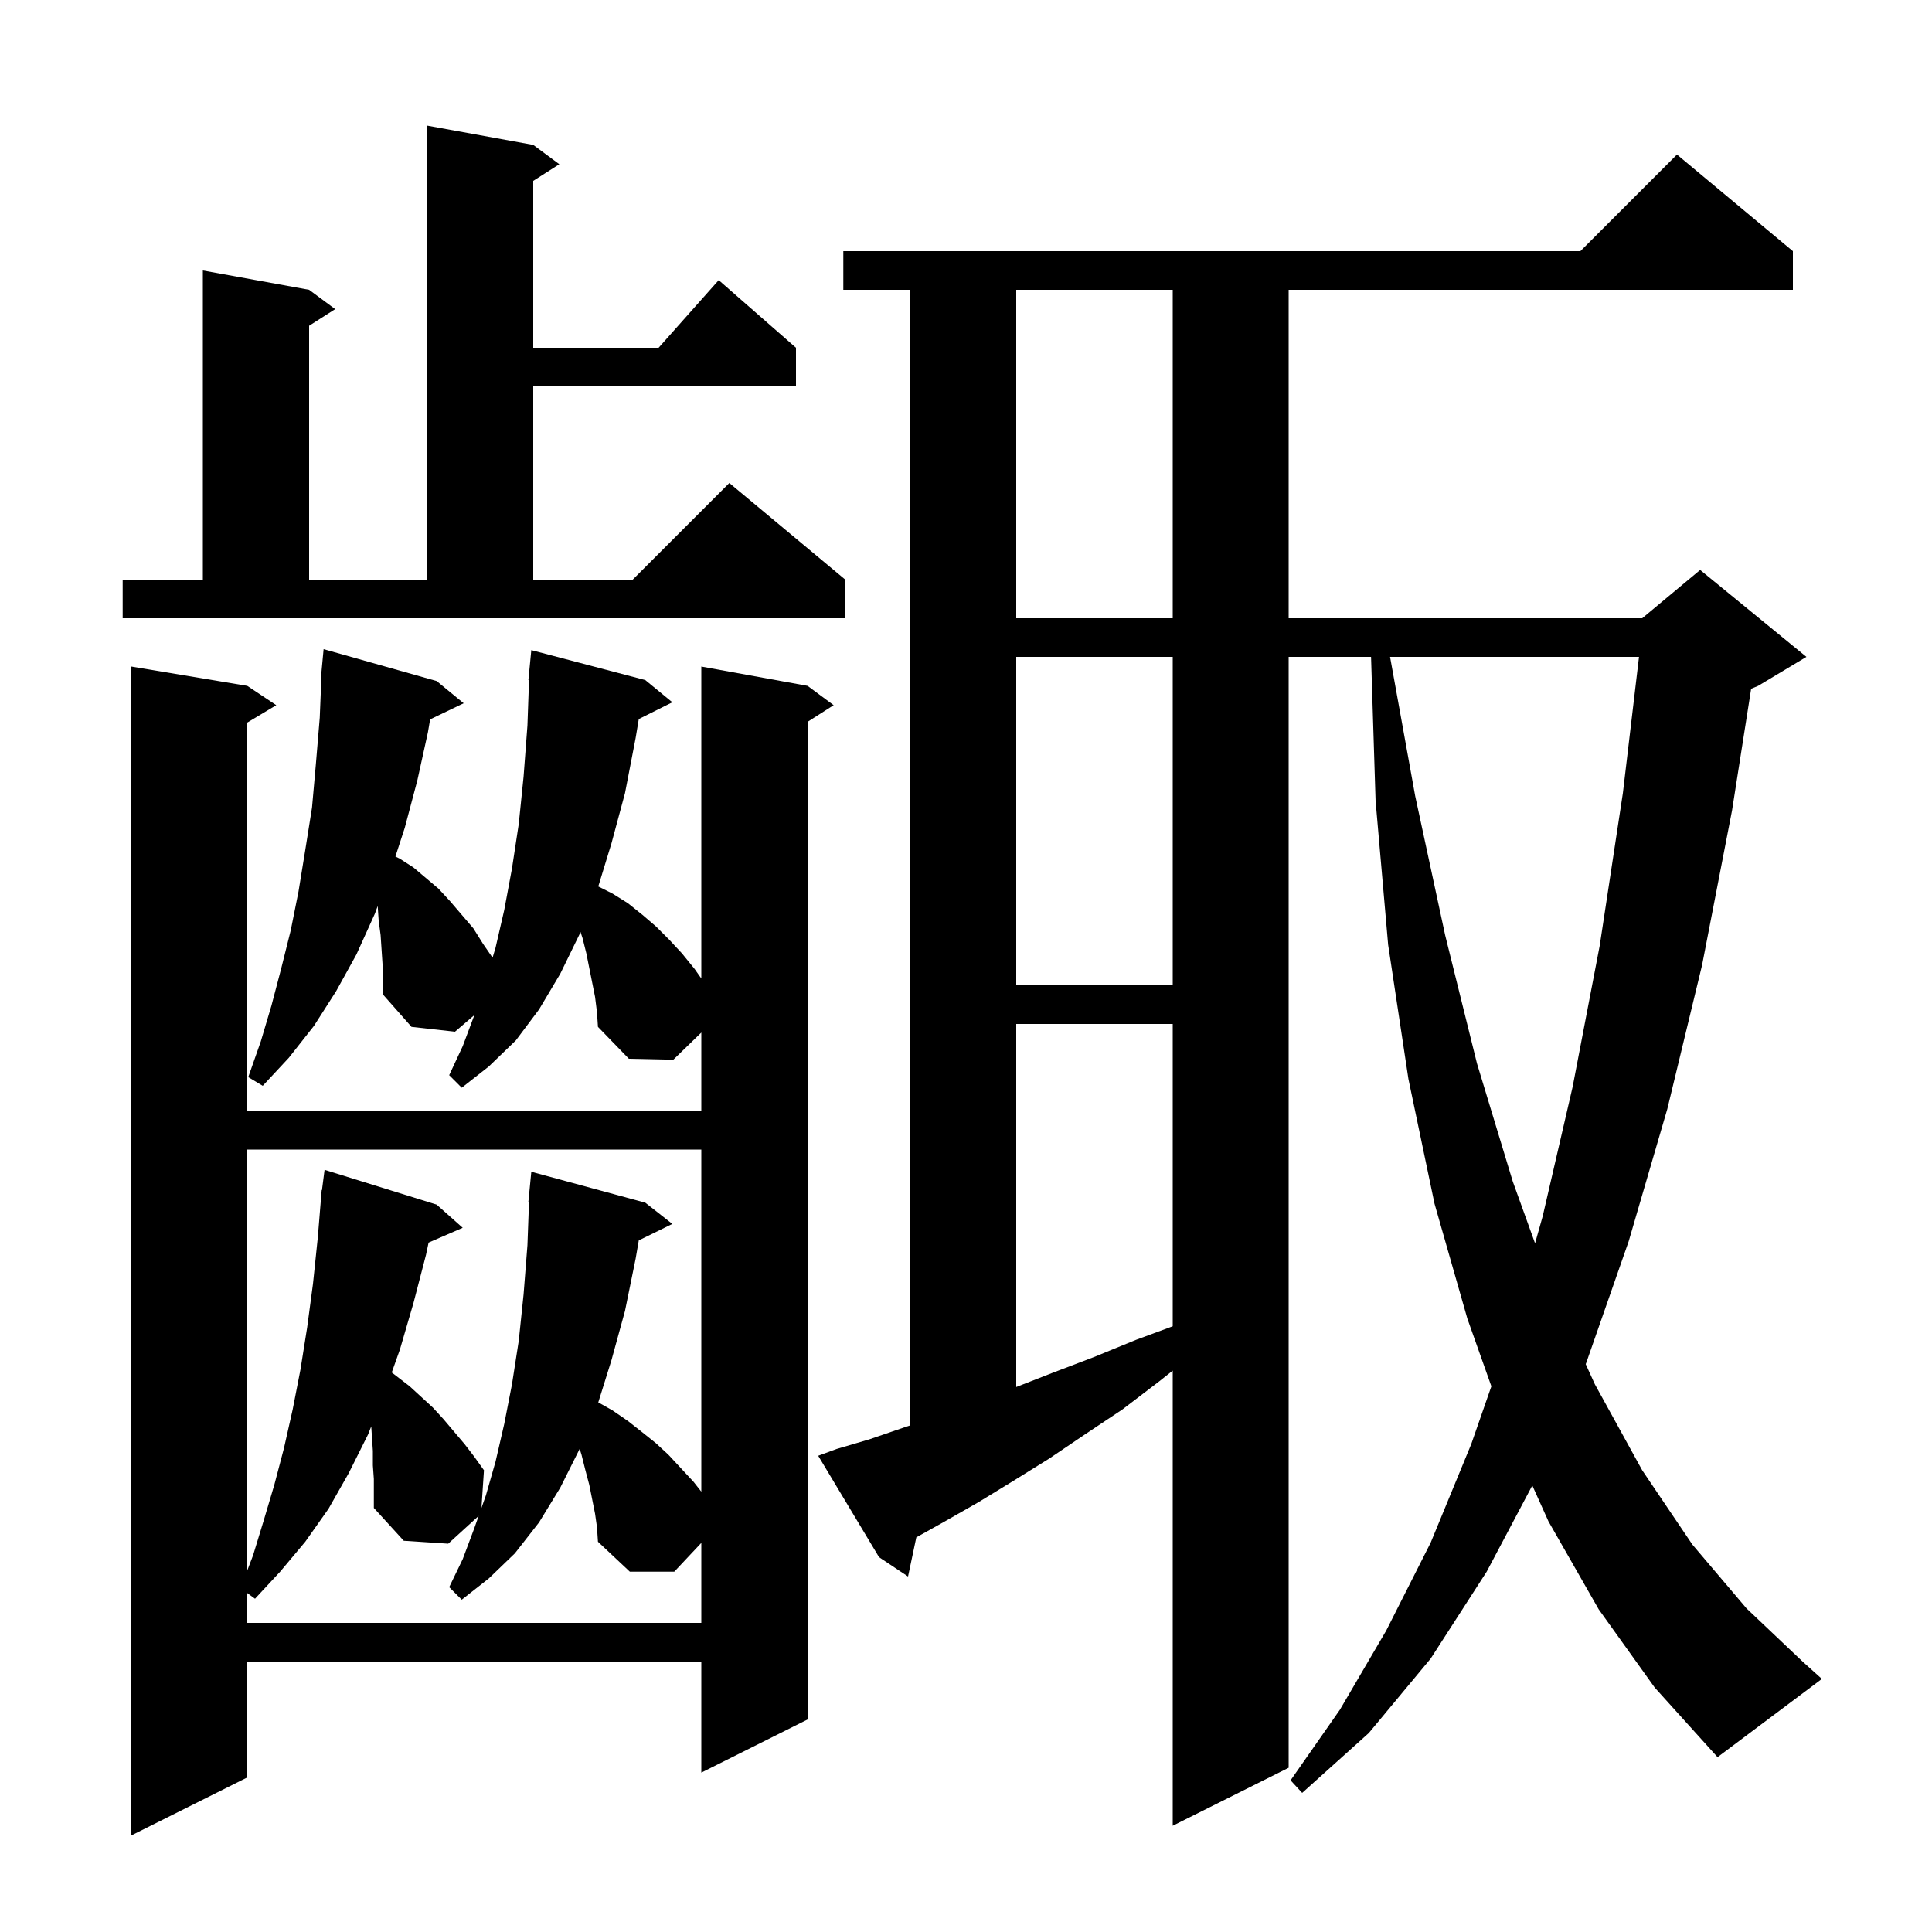 <svg xmlns="http://www.w3.org/2000/svg" xmlns:xlink="http://www.w3.org/1999/xlink" version="1.1" baseProfile="full" viewBox="0 0 200 200" width="200" height="200">
<g fill="black">
<path d="M 61.6 103.2 L 60.7 98.7 L 60.3 97.1 L 60.091 96.473 L 60.0 96.7 L 58.0 100.8 L 55.8 104.5 L 53.4 107.7 L 50.6 110.4 L 47.8 112.6 L 46.5 111.3 L 47.9 108.3 L 49.1 105.1 L 49.107 105.08 L 47.1 106.8 L 42.6 106.3 L 39.6 102.9 L 39.6 99.8 L 39.4 96.8 L 39.2 95.3 L 39.1 93.8 L 39.099 93.795 L 38.8 94.6 L 36.9 98.8 L 34.8 102.6 L 32.5 106.2 L 29.9 109.5 L 27.2 112.4 L 25.7 111.5 L 27.0 107.8 L 28.1 104.1 L 29.1 100.3 L 30.1 96.3 L 30.9 92.3 L 31.6 88.0 L 32.3 83.6 L 32.7 79.1 L 33.1 74.3 L 33.259 70.4 L 33.2 70.4 L 33.5 67.2 L 45.2 70.5 L 48.0 72.8 L 44.526 74.47 L 44.3 75.8 L 43.2 80.8 L 41.9 85.7 L 40.933 88.666 L 41.4 88.9 L 42.8 89.8 L 45.4 92.0 L 46.6 93.3 L 49.0 96.1 L 50.0 97.7 L 50.991 99.141 L 51.3 98.1 L 52.2 94.2 L 53.0 89.9 L 53.7 85.3 L 54.2 80.4 L 54.6 75.1 L 54.765 70.4 L 54.7 70.4 L 55.0 67.3 L 66.8 70.4 L 69.6 72.7 L 66.127 74.436 L 65.8 76.4 L 64.7 82.1 L 63.3 87.3 L 61.933 91.766 L 63.4 92.5 L 65.0 93.5 L 66.5 94.7 L 67.9 95.9 L 69.3 97.3 L 70.6 98.7 L 71.9 100.3 L 72.6 101.292 L 72.6 69.0 L 83.6 71.0 L 86.3 73.0 L 83.6 74.723 L 83.6 178.0 L 72.6 183.5 L 72.6 172.0 L 25.6 172.0 L 25.6 184.0 L 13.6 190.0 L 13.6 69.0 L 25.6 71.0 L 28.6 73.0 L 25.6 74.8 L 25.6 115.0 L 72.6 115.0 L 72.6 106.888 L 69.7 109.7 L 65.1 109.6 L 61.9 106.3 L 61.8 104.8 Z M 165.5 166.6 L 160.3 157.5 L 158.624 153.776 L 153.9 162.7 L 148.1 171.7 L 141.7 179.4 L 134.8 185.6 L 133.6 184.3 L 138.7 177.0 L 143.5 168.8 L 148.1 159.7 L 152.3 149.5 L 154.386 143.511 L 151.9 136.5 L 148.5 124.6 L 145.8 111.7 L 143.7 97.8 L 142.4 82.9 L 141.931 68.0 L 133.4 68.0 L 133.4 183.0 L 121.4 189.0 L 121.4 141.887 L 120.0 143.0 L 116.2 145.9 L 112.3 148.5 L 108.6 151.0 L 104.9 153.3 L 101.3 155.5 L 97.8 157.5 L 94.857 159.145 L 94.0 163.2 L 91.0 161.2 L 84.7 150.7 L 86.6 150.0 L 90.0 149.0 L 93.5 147.8 L 94.2 147.567 L 94.2 30.0 L 87.3 30.0 L 87.3 26.0 L 163.6 26.0 L 173.6 16.0 L 185.6 26.0 L 185.6 30.0 L 133.4 30.0 L 133.4 64.0 L 170.0 64.0 L 176.0 59.0 L 187.0 68.0 L 182.0 71.0 L 181.278 71.301 L 179.3 83.9 L 176.2 99.9 L 172.6 114.8 L 168.6 128.5 L 164.2 141.1 L 164.151 141.213 L 165.1 143.3 L 170.0 152.2 L 175.2 159.9 L 180.8 166.5 L 186.6 172.0 L 188.6 173.8 L 177.8 181.9 L 171.3 174.7 Z M 61.6 156.7 L 61.0 153.7 L 60.6 152.2 L 60.2 150.6 L 60.007 149.983 L 60.0 150.0 L 58.0 154.0 L 55.8 157.6 L 53.3 160.8 L 50.6 163.4 L 47.8 165.6 L 46.5 164.3 L 47.9 161.4 L 49.1 158.2 L 49.548 156.929 L 46.4 159.8 L 41.8 159.5 L 38.7 156.1 L 38.7 153.1 L 38.6 151.7 L 38.6 150.2 L 38.431 147.663 L 38.1 148.5 L 36.1 152.5 L 34.0 156.2 L 31.6 159.6 L 29.0 162.7 L 26.4 165.5 L 25.6 164.913 L 25.6 168.0 L 72.6 168.0 L 72.6 159.719 L 69.8 162.7 L 65.2 162.7 L 61.9 159.6 L 61.8 158.1 Z M 25.6 119.0 L 25.6 162.569 L 26.2 161.0 L 27.3 157.4 L 28.4 153.7 L 29.4 149.9 L 30.3 145.9 L 31.1 141.8 L 31.8 137.4 L 32.4 132.9 L 32.9 128.1 L 33.218 124.201 L 33.2 124.2 L 33.25 123.812 L 33.3 123.2 L 33.329 123.204 L 33.6 121.1 L 45.2 124.7 L 47.9 127.1 L 44.368 128.633 L 44.1 129.9 L 42.8 134.9 L 41.4 139.7 L 40.554 142.08 L 42.4 143.5 L 44.8 145.7 L 45.9 146.9 L 48.1 149.5 L 49.1 150.8 L 50.1 152.2 L 49.84 156.104 L 50.3 154.8 L 51.3 151.3 L 52.2 147.4 L 53.0 143.3 L 53.7 138.8 L 54.2 134.0 L 54.6 128.9 L 54.764 124.401 L 54.7 124.4 L 55.0 121.3 L 66.8 124.5 L 69.6 126.7 L 66.127 128.404 L 65.8 130.3 L 64.7 135.7 L 63.3 140.8 L 61.933 145.175 L 63.4 146.0 L 65.0 147.1 L 66.4 148.2 L 67.9 149.4 L 69.2 150.6 L 71.8 153.4 L 72.6 154.418 L 72.6 119.0 Z M 105.2 106.0 L 105.2 143.583 L 109.0 142.1 L 113.2 140.5 L 117.6 138.7 L 121.4 137.296 L 121.4 106.0 Z M 143.899 68.0 L 146.5 82.4 L 149.6 96.8 L 152.9 110.1 L 156.6 122.3 L 158.908 128.705 L 159.7 125.9 L 162.8 112.5 L 165.6 97.9 L 168.0 82.1 L 169.669 68.0 Z M 105.2 68.0 L 105.2 102.0 L 121.4 102.0 L 121.4 68.0 Z M 105.2 30.0 L 105.2 64.0 L 121.4 64.0 L 121.4 30.0 Z M 12.7 60.0 L 21.0 60.0 L 21.0 28.0 L 32.0 30.0 L 34.7 32.0 L 32.0 33.723 L 32.0 60.0 L 44.2 60.0 L 44.2 13.0 L 55.2 15.0 L 57.9 17.0 L 55.2 18.723 L 55.2 36.0 L 68.178 36.0 L 74.4 29.0 L 82.4 36.0 L 82.4 40.0 L 55.2 40.0 L 55.2 60.0 L 65.5 60.0 L 75.5 50.0 L 87.5 60.0 L 87.5 64.0 L 12.7 64.0 Z " />
</g>
</svg>
